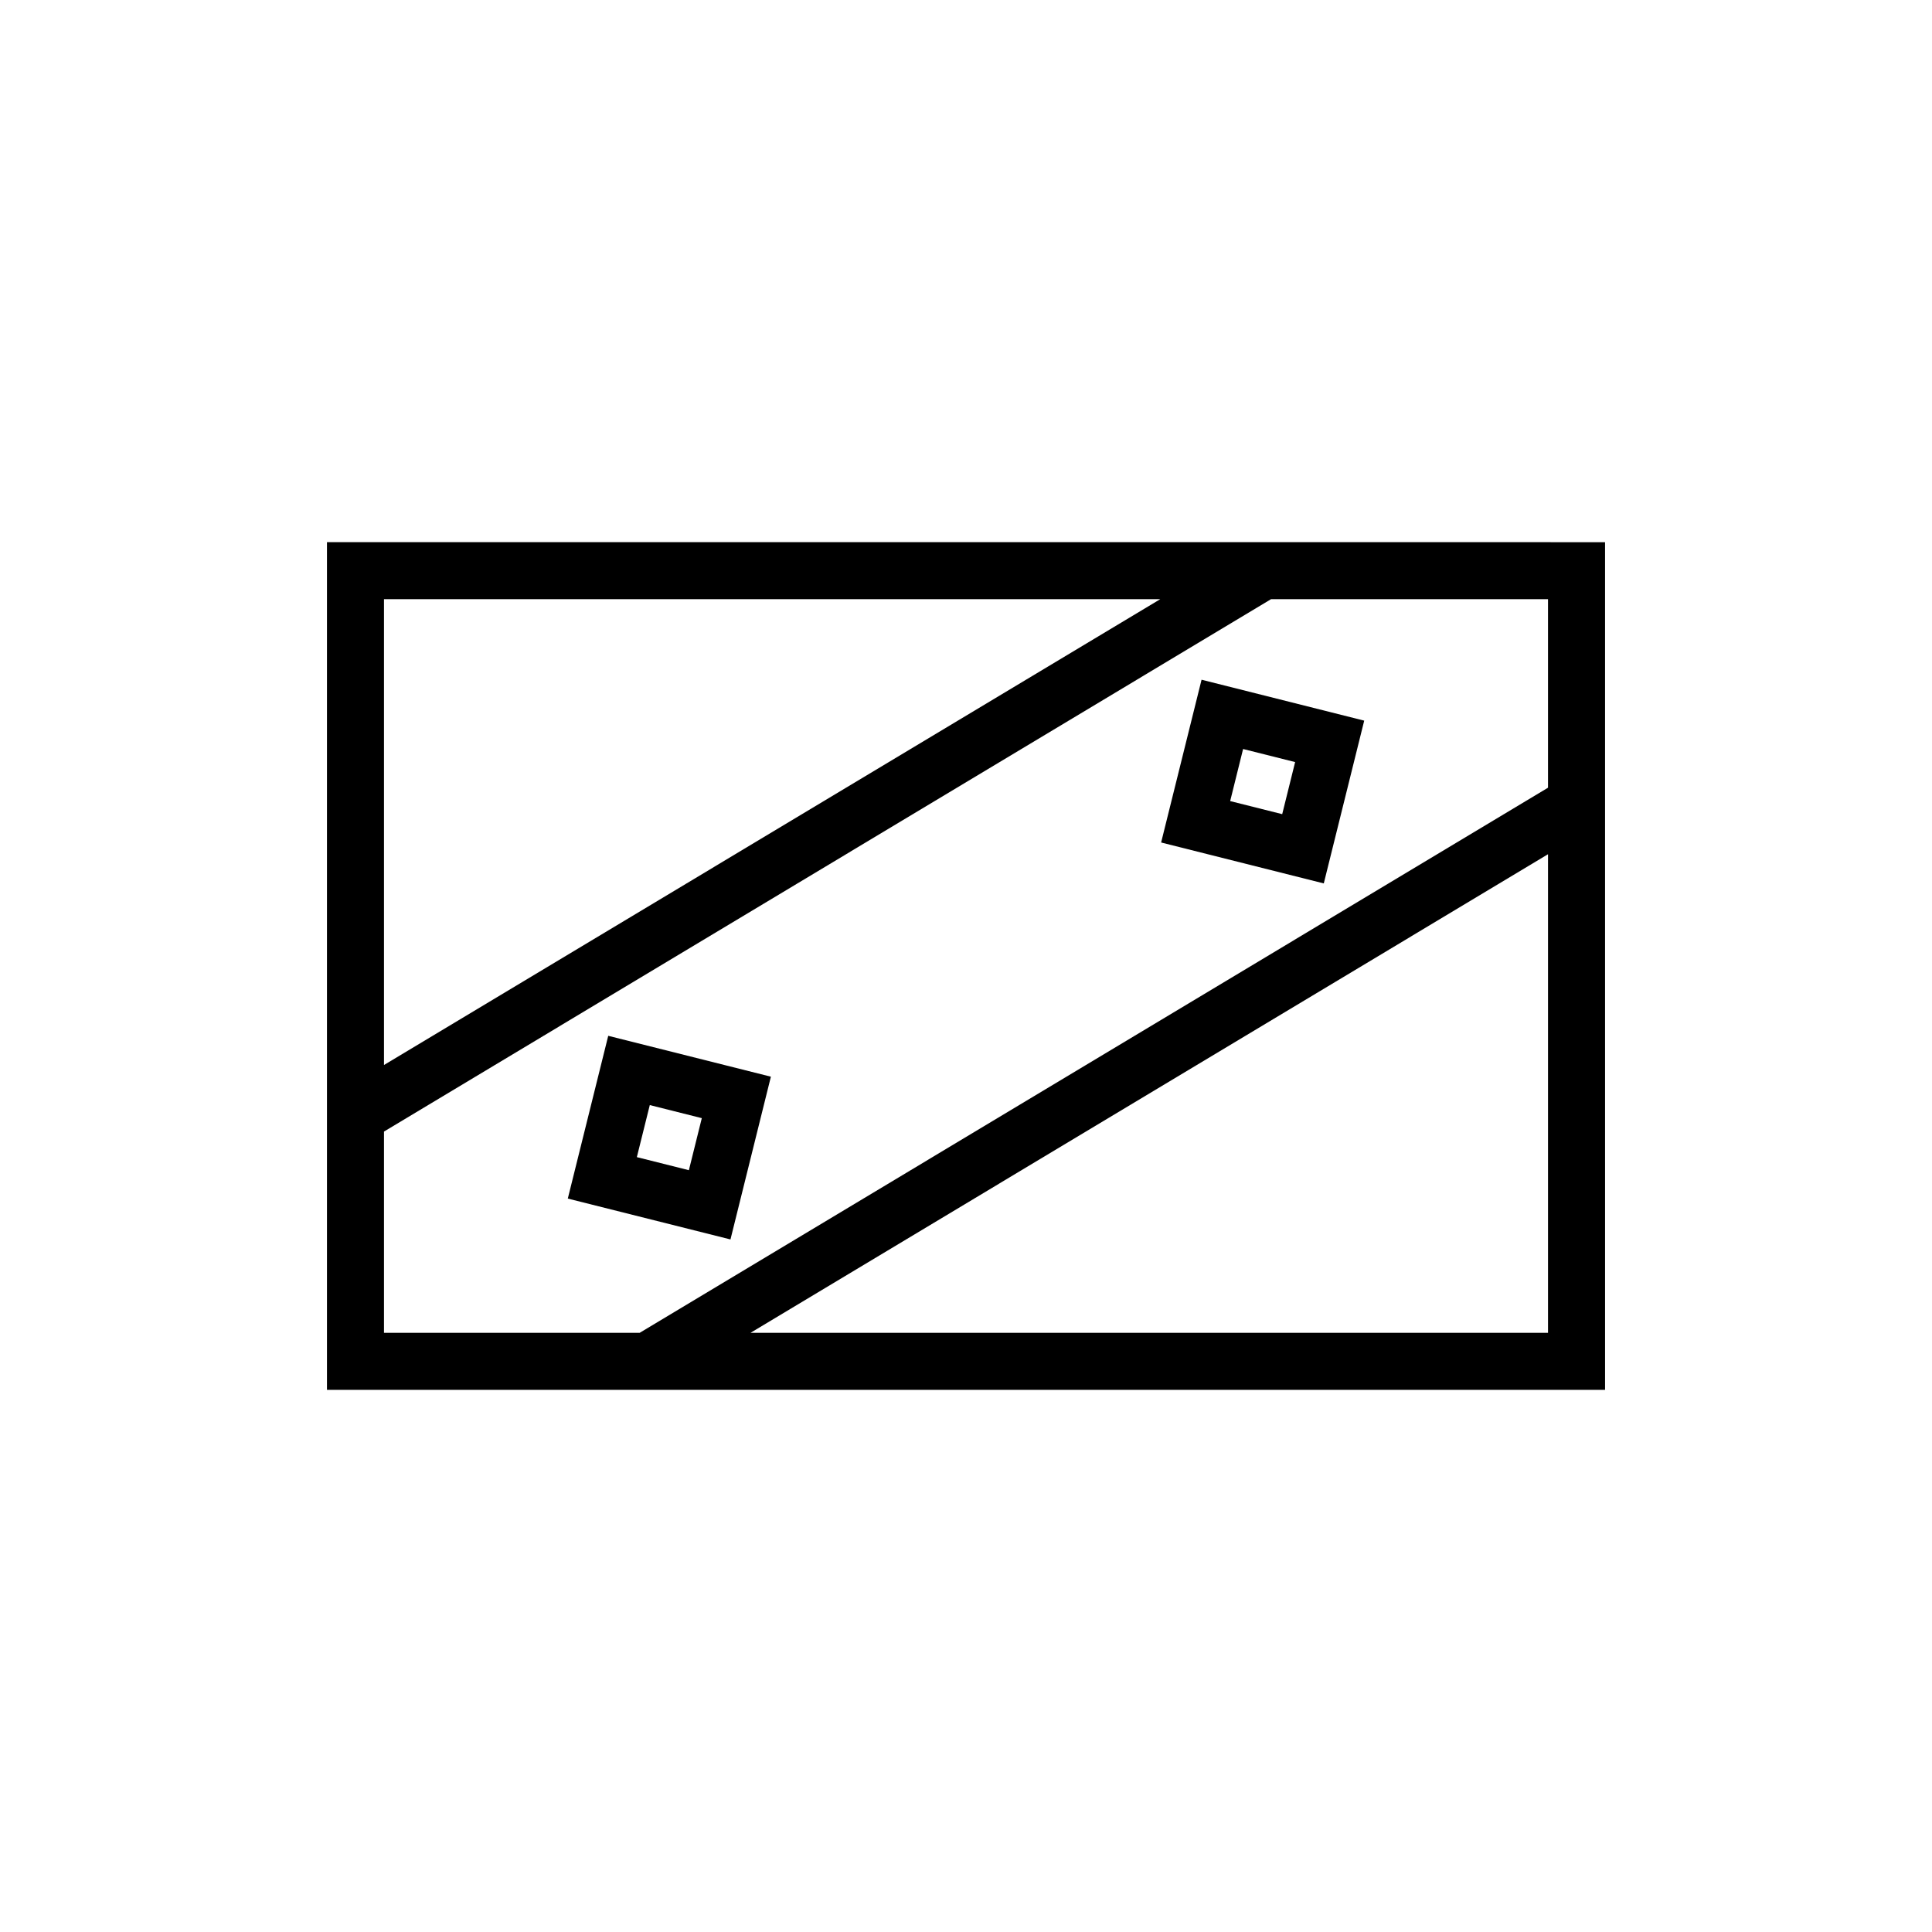 <?xml version="1.0" encoding="UTF-8"?>
<!-- Uploaded to: SVG Repo, www.svgrepo.com, Generator: SVG Repo Mixer Tools -->
<svg fill="#000000" width="800px" height="800px" version="1.1" viewBox="144 144 512 512" xmlns="http://www.w3.org/2000/svg">
 <path d="m451.71 367.27 43.105 10.844 10.715-43.137-43.105-10.844zm21.723-24.777 13.789 3.465-3.426 13.801-13.789-3.465zm-178.96 119.14 43.109 10.832 10.711-43.133-43.105-10.832zm21.727-24.777 13.785 3.465-3.426 13.793-13.789-3.465zm160.45-149.18h-246v224.65h338.71l-0.004-151.02v-73.625zm-230.89 15.113h205.71l-205.71 123.45zm0 194.42v-53.332l235.08-141.09h73.398v49.961l-240.71 144.46zm308.48 0h-211.34l211.34-126.83z"/>
</svg>